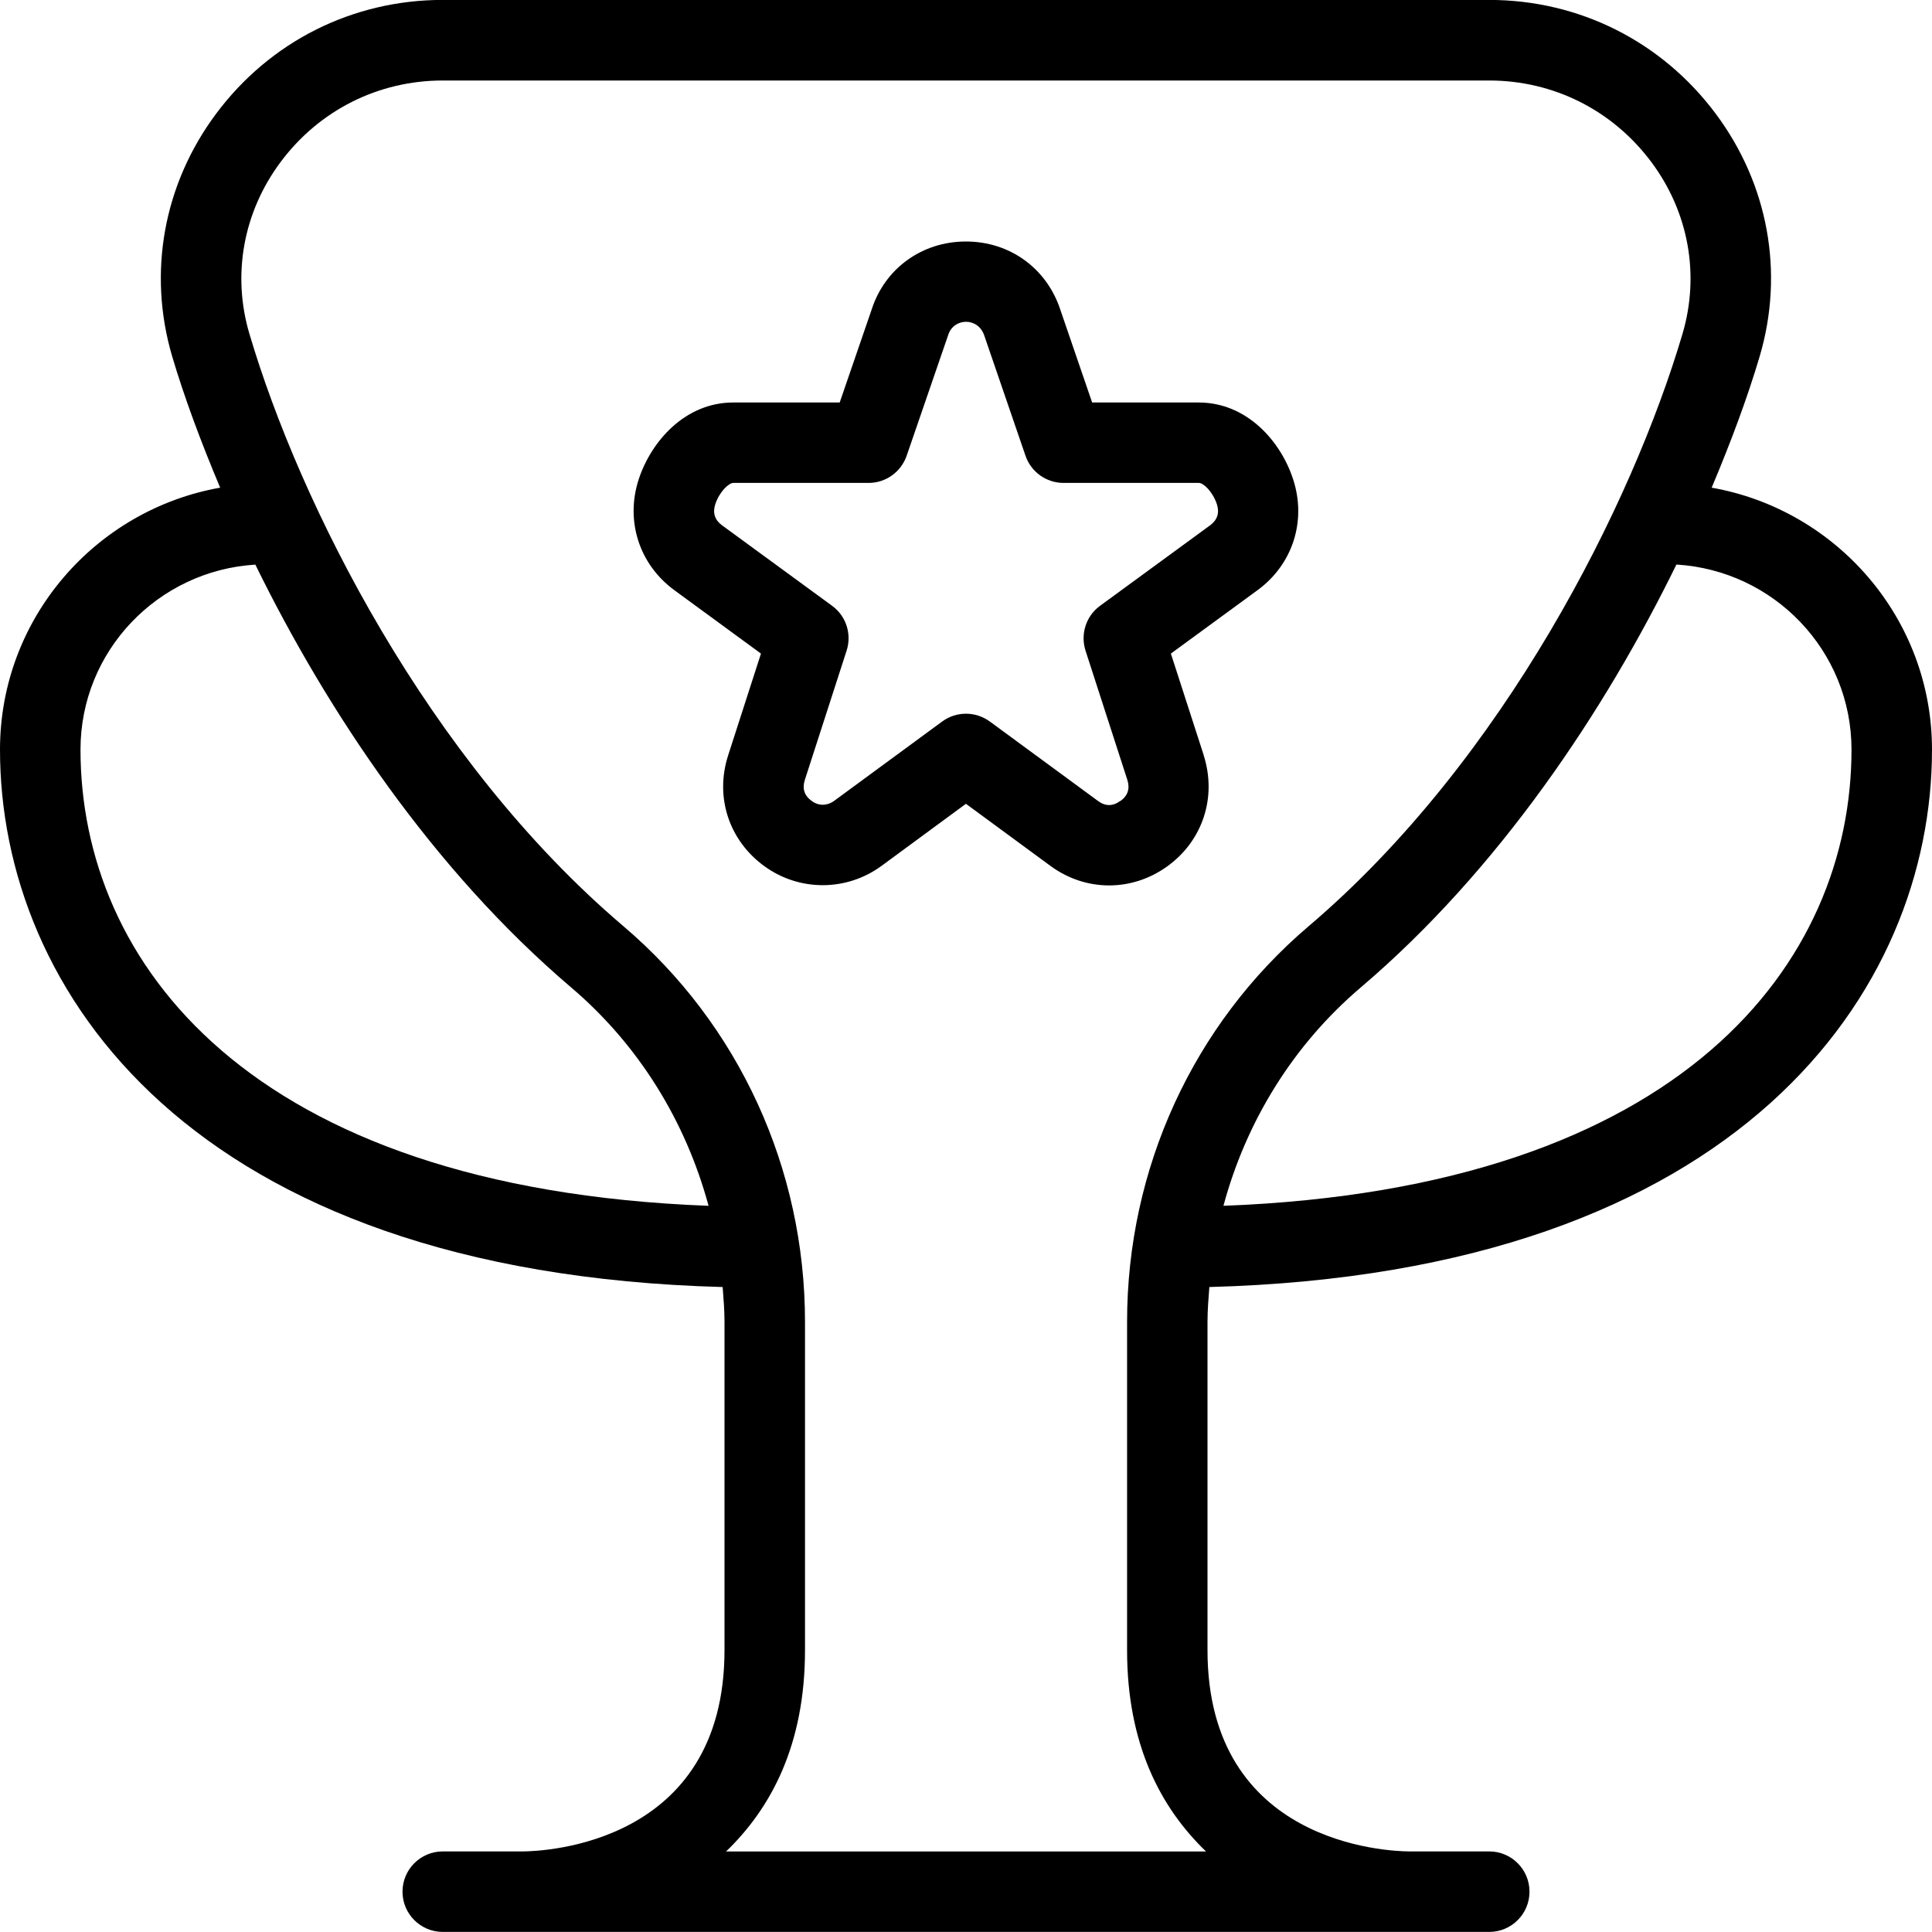 <svg xmlns="http://www.w3.org/2000/svg" viewBox="0 0 24 24"><path d="m14.953 9.381-.408-1.262 1.073-.785c.44-.32.615-.862.446-1.379C15.91 5.479 15.487 5 14.891 5h-1.324l-.392-1.143C13.008 3.336 12.547 3 11.999 3s-1.009.337-1.172.848L10.431 5H9.108c-.595 0-1.018.479-1.174.955-.168.517.007 1.058.445 1.378l1.074.786-.407 1.262c-.169.521.01 1.062.452 1.381.435.314 1.019.312 1.453-.006l1.048-.771 1.048.77c.221.163.476.244.73.244.251 0 .502-.078.722-.236.442-.318.62-.86.453-1.382Zm-1.037.569c-.093.068-.186.067-.276 0l-1.344-.987c-.088-.064-.192-.097-.296-.097s-.208.032-.296.097l-1.344.987c-.086.062-.192.063-.276 0-.092-.065-.121-.153-.086-.262l.519-1.606c.066-.205-.006-.43-.181-.557L8.97 6.526c-.091-.066-.119-.155-.085-.261.053-.16.17-.266.224-.266h1.681c.214 0 .403-.136.473-.338l.516-1.5c.068-.215.373-.225.449.01l.511 1.49c.069.202.259.338.473.338h1.682c.054 0 .17.105.223.266.034.106.006.194-.085.261l-1.366.999c-.175.127-.247.352-.181.558l.519 1.604c.035.109.007.197-.085.263Zm1.107 6.038C21.64 15.811 24 12.295 24 9.312c0-1.629-1.185-2.98-2.737-3.254.245-.581.45-1.136.596-1.63.308-1.04.108-2.14-.547-3.017-.67-.897-1.696-1.412-2.814-1.412H5.5c-1.118 0-2.145.515-2.814 1.412-.655.877-.854 1.977-.547 3.017.146.493.351 1.049.596 1.63C1.184 6.333 0 7.684 0 9.312c0 2.983 2.359 6.499 8.977 6.676.011.143.023.286.023.431v4.08c0 2.412-2.246 2.498-2.502 2.5H5.5c-.276 0-.5.224-.5.5s.224.5.5.5h13c.276 0 .5-.224.5-.5s-.224-.5-.5-.5h-.998c-.256-.002-2.502-.088-2.502-2.5v-4.08c0-.145.012-.288.023-.431ZM23 9.312c0 2.623-2.066 5.45-7.802 5.667.283-1.05.866-1.998 1.704-2.711 1.719-1.462 3.033-3.437 3.923-5.255C22.035 7.086 23 8.083 23 9.312Zm-22 0c0-1.227.963-2.224 2.172-2.298.891 1.818 2.205 3.791 3.925 5.254.838.713 1.421 1.661 1.705 2.711C3.066 14.762 1 11.935 1 9.312ZM9.019 23c.563-.541.981-1.331.981-2.5v-4.08c0-1.903-.821-3.694-2.254-4.913-2.438-2.071-4.027-5.261-4.648-7.361-.218-.735-.075-1.514.389-2.135C3.967 1.368 4.701 1 5.501 1h12.997c.8 0 1.533.368 2.014 1.011.464.621.606 1.399.389 2.135-.621 2.102-2.211 5.291-4.646 7.361-1.433 1.219-2.254 3.01-2.254 4.913v4.08c0 1.169.418 1.959.981 2.5H9.021Z"/></svg>